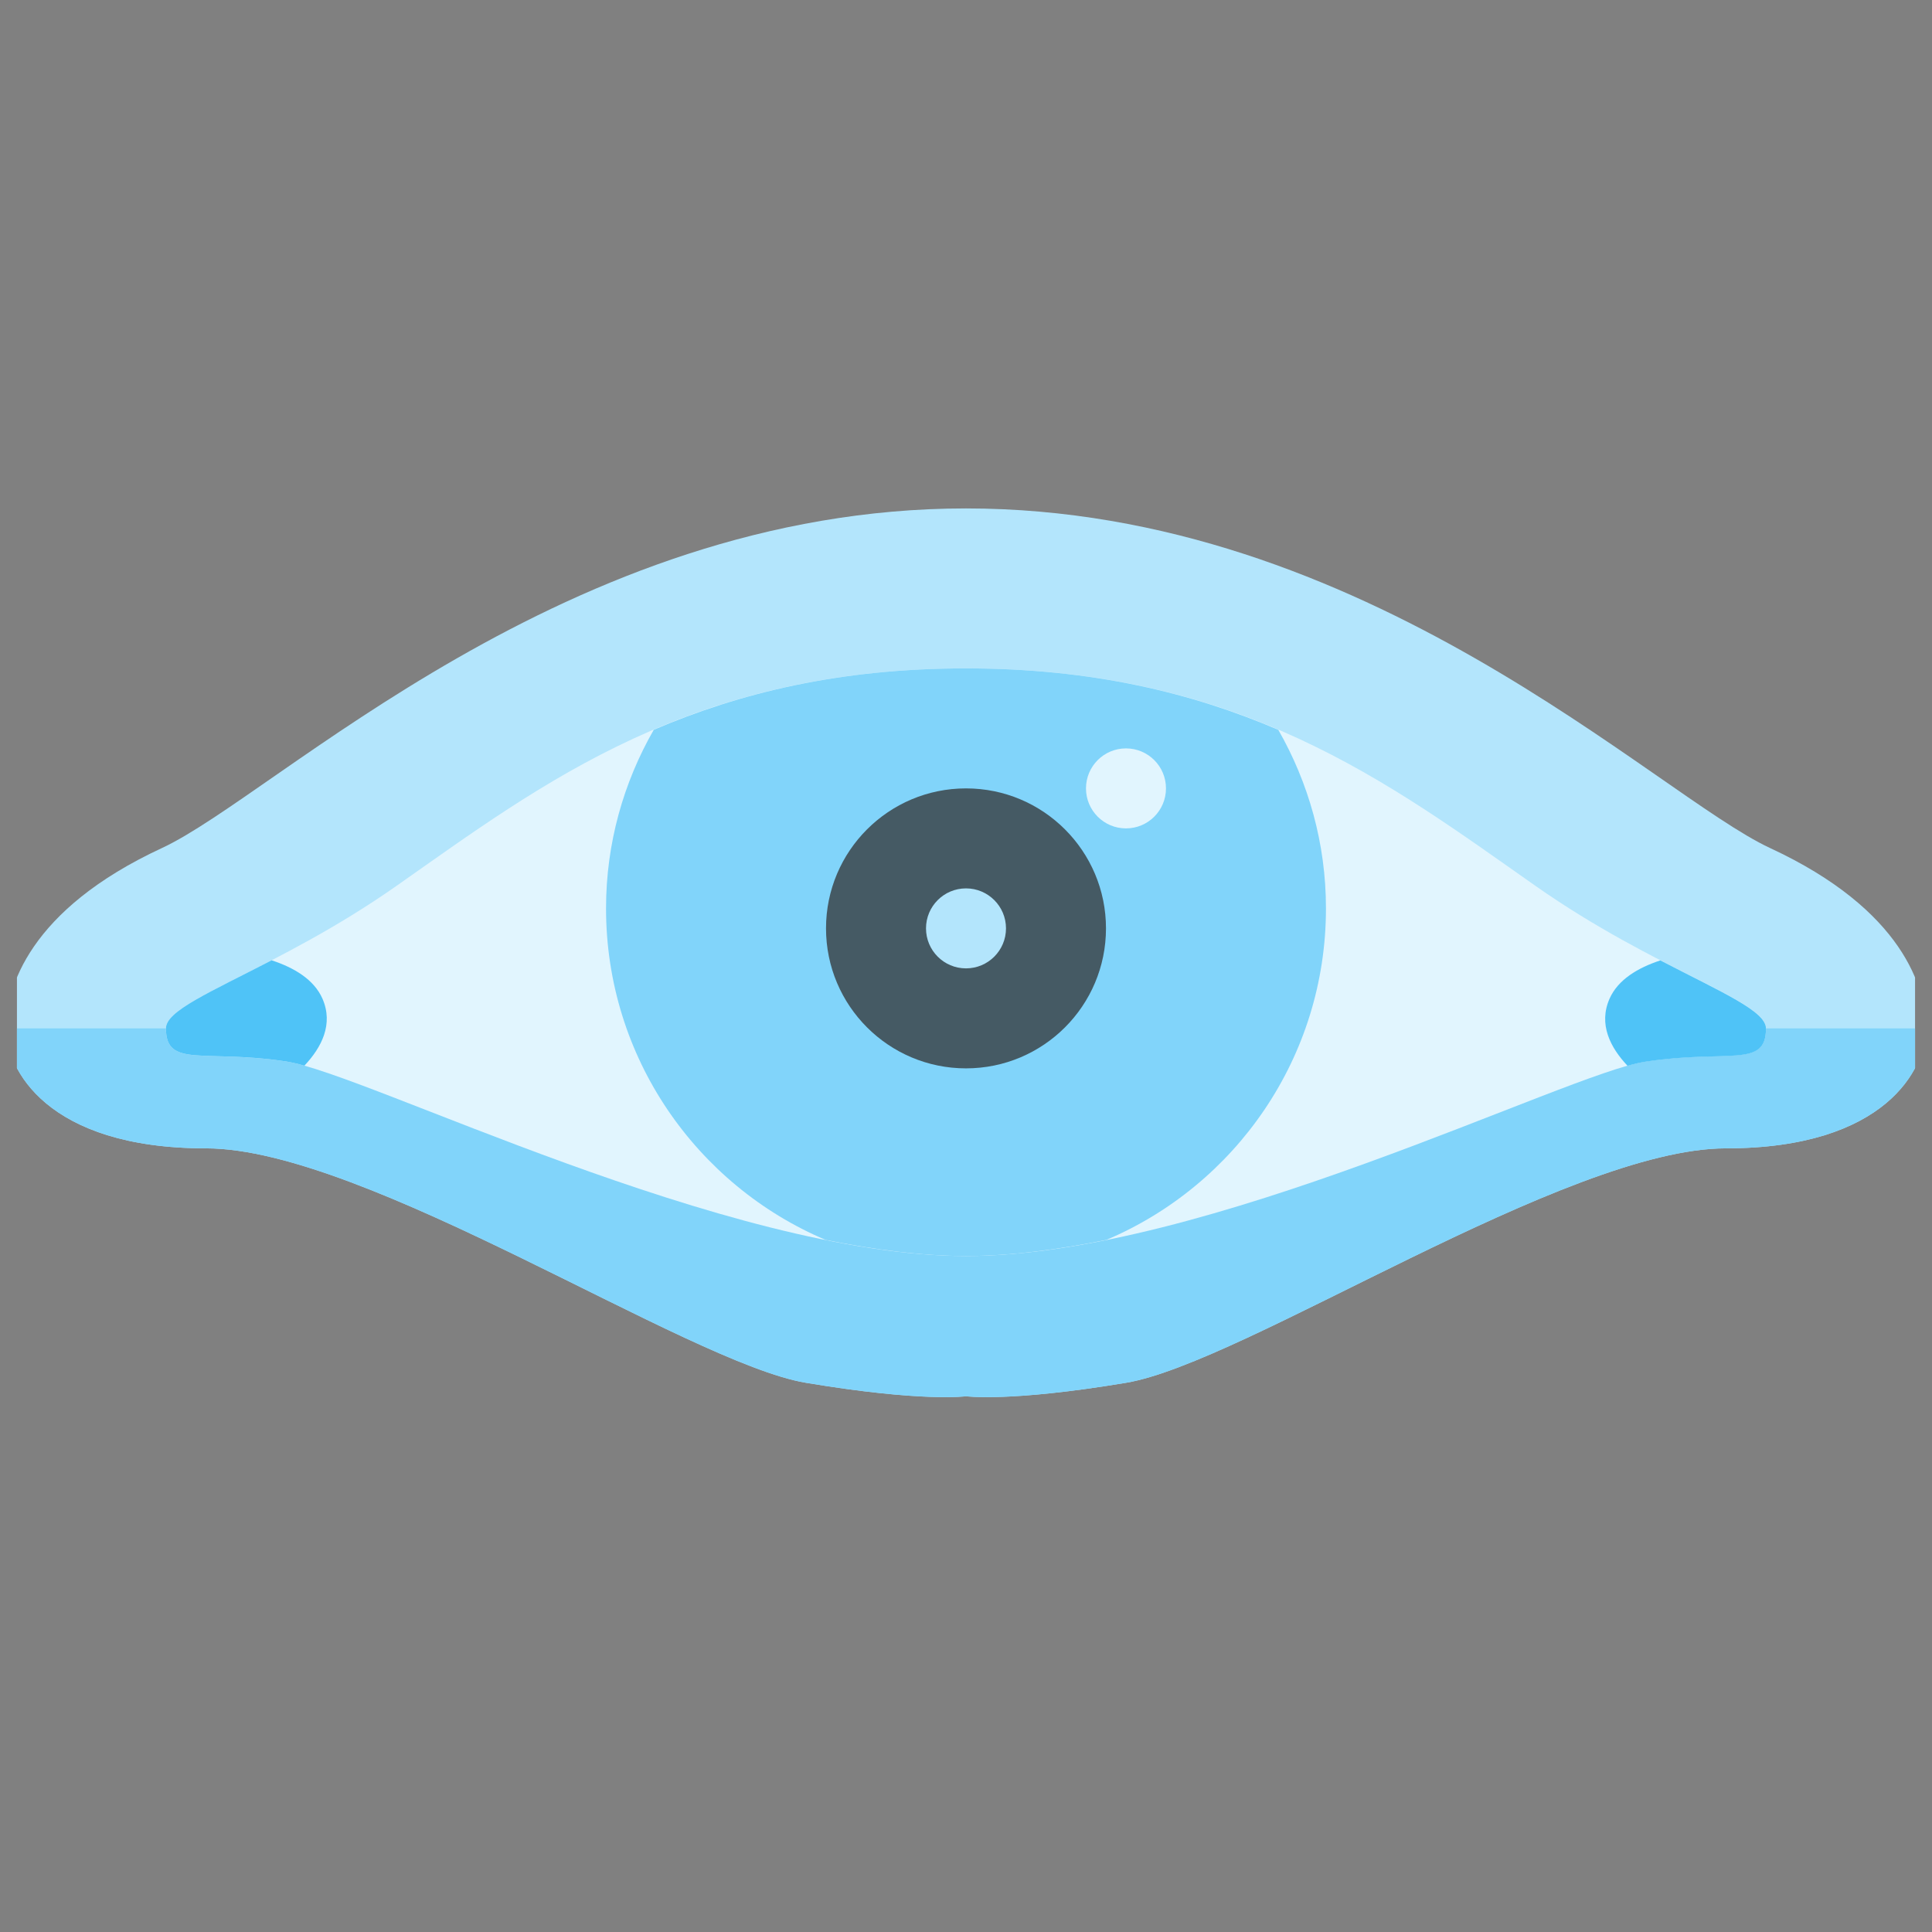 <svg width="57" height="57" viewBox="0 0 57 57" fill="none" xmlns="http://www.w3.org/2000/svg">
<rect x="0" y="0" width="57" height="57" fill="#808080" stroke="none"/>
<g clip-path="url(#clip0_3345_26229)">
<path d="M52.223 25.02C48.839 23.449 40.3 15 28.5 15C16.7 15 8.161 23.449 4.777 25.02C0.845 26.844 0.18 29.16 0.18 30.34C0.18 31.52 1.36 33.88 6.08 33.88C10.8 33.88 20.288 40.215 23.78 40.797C27.228 41.373 28.5 41.194 28.5 41.194C28.5 41.194 29.772 41.373 33.22 40.797C36.712 40.215 46.2 33.88 50.92 33.88C55.64 33.88 56.82 31.52 56.82 30.34C56.82 29.16 56.155 26.844 52.223 25.02Z" fill="#B3E5FC"/>
<path d="M6.08 33.88C10.8 33.88 20.288 40.215 23.78 40.797C27.228 41.373 28.5 41.194 28.5 41.194C28.5 41.194 29.772 41.373 33.22 40.797C36.712 40.215 46.2 33.88 50.92 33.88C55.64 33.88 56.82 31.52 56.82 30.34H0.18C0.18 31.52 1.36 33.88 6.08 33.88Z" fill="#81D4FA"/>
<path d="M45.304 26.138C40.985 23.107 36.585 19.721 28.5 19.72H28.498C20.414 19.721 16.013 23.107 11.695 26.138C8.145 28.628 4.896 29.526 4.896 30.34C4.896 31.52 6.009 30.948 8.447 31.317C10.8 31.674 21.418 37.054 28.498 37.057H28.499C35.579 37.056 46.198 31.675 48.551 31.318C50.989 30.948 52.102 31.52 52.102 30.34C52.102 29.526 48.853 28.628 45.304 26.138Z" fill="#E1F5FE"/>
<path d="M39.12 26.8C39.12 24.881 38.603 23.087 37.714 21.532C35.192 20.452 32.244 19.72 28.5 19.72H28.498C24.756 19.72 21.808 20.451 19.288 21.531C18.397 23.085 17.88 24.88 17.88 26.8C17.88 31.196 20.55 34.968 24.358 36.581C25.807 36.874 27.211 37.056 28.498 37.056H28.499C29.786 37.056 31.193 36.874 32.643 36.58C36.45 34.967 39.12 31.196 39.12 26.8Z" fill="#81D4FA"/>
<path d="M28.5 31.52C30.781 31.52 32.63 29.671 32.63 27.39C32.63 25.109 30.781 23.26 28.5 23.26C26.219 23.26 24.37 25.109 24.37 27.39C24.37 29.671 26.219 31.52 28.5 31.52Z" fill="#455A64"/>
<path d="M28.5 28.57C29.151 28.57 29.68 28.042 29.68 27.39C29.68 26.738 29.151 26.21 28.5 26.21C27.848 26.21 27.32 26.738 27.32 27.39C27.32 28.042 27.848 28.57 28.5 28.57Z" fill="#B3E5FC"/>
<path d="M33.22 24.44C33.872 24.44 34.4 23.912 34.4 23.26C34.4 22.608 33.872 22.08 33.22 22.08C32.568 22.08 32.04 22.608 32.04 23.26C32.04 23.912 32.568 24.44 33.22 24.44Z" fill="#E1F5FE"/>
<path d="M9.512 29.461C9.264 28.9 8.682 28.551 8.014 28.332C6.18 29.283 4.896 29.828 4.896 30.34C4.896 31.52 6.009 30.948 8.447 31.317C8.593 31.34 8.773 31.381 8.981 31.44C9.486 30.905 9.845 30.216 9.512 29.461Z" fill="#4FC3F7"/>
<path d="M47.487 29.464C47.735 28.904 48.317 28.555 48.985 28.335C50.818 29.287 52.102 29.832 52.102 30.345C52.102 31.525 50.989 30.952 48.551 31.322C48.405 31.344 48.226 31.385 48.018 31.444C47.512 30.91 47.153 30.221 47.487 29.464Z" fill="#4FC3F7"/>
</g>
<defs>
<clipPath id="clip0_3345_26229">
<rect width="56" height="56" fill="white" transform="translate(0.5 0.864)"/>
</clipPath>
</defs>
</svg>
